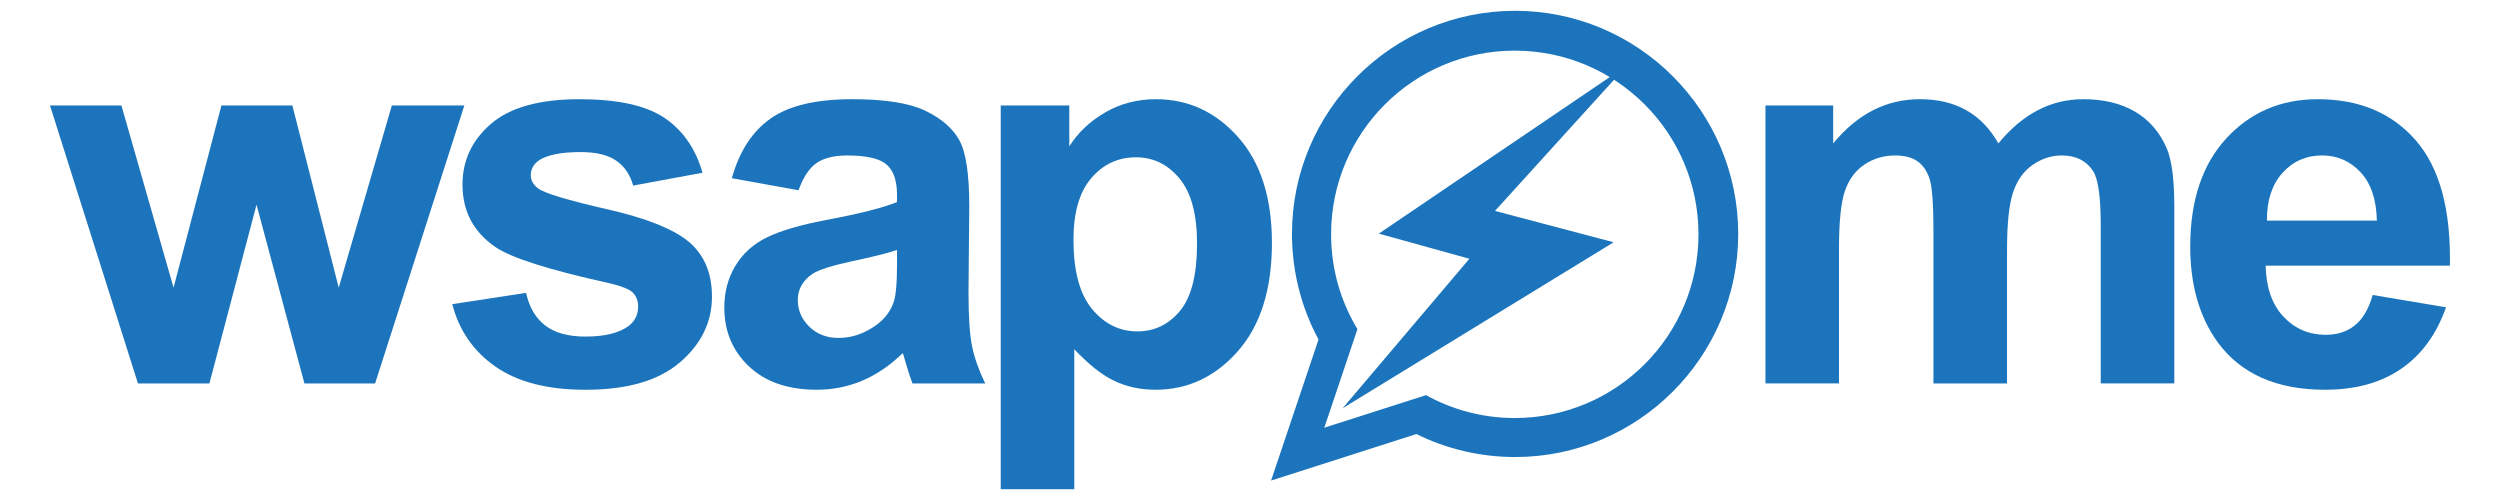 <?xml version="1.0" encoding="utf-8"?>
<!-- Generator: Adobe Illustrator 16.0.0, SVG Export Plug-In . SVG Version: 6.00 Build 0)  -->
<!DOCTYPE svg PUBLIC "-//W3C//DTD SVG 1.1//EN" "http://www.w3.org/Graphics/SVG/1.1/DTD/svg11.dtd">
<svg version="1.1" id="Layer_1" xmlns="http://www.w3.org/2000/svg" xmlns:xlink="http://www.w3.org/1999/xlink" x="0px" y="0px"
	 width="100px" height="20px" viewBox="0 0 100 20" enable-background="new 0 0 100 20" xml:space="preserve">
<g>
	<path fill="#1C75BC" d="M5.518,15.337L2,4.219h2.857l2.085,7.287l1.915-7.287h2.838l1.854,7.287l2.125-7.287h2.9l-3.57,11.119
		h-2.827l-1.916-7.151l-1.885,7.151H5.518z"/>
	<path fill="#1C75BC" d="M18.091,12.166l2.953-0.451c0.124,0.572,0.38,1.007,0.764,1.304c0.385,0.296,0.921,0.444,1.611,0.444
		c0.762,0,1.333-0.14,1.718-0.418c0.259-0.195,0.388-0.458,0.388-0.786c0-0.223-0.07-0.408-0.209-0.554
		c-0.146-0.14-0.475-0.27-0.985-0.387c-2.373-0.523-3.877-1.002-4.512-1.435c-0.88-0.601-1.319-1.435-1.319-2.503
		c0-0.962,0.381-1.772,1.142-2.429c0.761-0.655,1.94-0.983,3.538-0.983c1.522,0,2.653,0.248,3.393,0.743
		c0.739,0.496,1.25,1.229,1.529,2.199l-2.775,0.513c-0.119-0.432-0.344-0.764-0.675-0.995c-0.332-0.23-0.804-0.345-1.42-0.345
		c-0.773,0-1.328,0.108-1.663,0.324c-0.223,0.154-0.336,0.353-0.336,0.598c0,0.208,0.098,0.388,0.294,0.533
		c0.266,0.196,1.181,0.471,2.748,0.829c1.567,0.354,2.661,0.791,3.282,1.308c0.614,0.523,0.922,1.253,0.922,2.188
		c0,1.02-0.426,1.896-1.277,2.628c-0.853,0.733-2.112,1.1-3.781,1.1c-1.514,0-2.713-0.308-3.596-0.922
		C18.94,14.054,18.363,13.219,18.091,12.166z"/>
	<path fill="#1C75BC" d="M31.943,7.61l-2.67-0.481c0.3-1.075,0.817-1.871,1.549-2.387c0.733-0.517,1.822-0.774,3.269-0.774
		c1.312,0,2.288,0.154,2.931,0.466c0.642,0.311,1.095,0.704,1.356,1.183c0.262,0.478,0.393,1.355,0.393,2.633l-0.031,3.434
		c0,0.977,0.047,1.698,0.142,2.163c0.094,0.464,0.27,0.961,0.527,1.491h-2.91c-0.077-0.194-0.171-0.484-0.283-0.868
		c-0.047-0.175-0.083-0.291-0.104-0.347c-0.503,0.489-1.039,0.856-1.612,1.1c-0.572,0.244-1.183,0.367-1.832,0.367
		c-1.146,0-2.047-0.311-2.707-0.932c-0.659-0.622-0.989-1.406-0.989-2.356c0-0.628,0.15-1.188,0.45-1.68s0.721-0.869,1.262-1.13
		C31.223,9.229,32.003,9,33.022,8.804c1.375-0.258,2.327-0.499,2.858-0.723V7.789c0-0.566-0.14-0.968-0.42-1.21
		c-0.279-0.241-0.806-0.36-1.58-0.36c-0.524,0-0.933,0.103-1.226,0.309S32.126,7.094,31.943,7.61z M35.881,9.999
		c-0.377,0.125-0.975,0.275-1.79,0.449c-0.817,0.175-1.352,0.347-1.604,0.513c-0.384,0.272-0.575,0.618-0.575,1.037
		c0,0.412,0.153,0.768,0.461,1.069c0.307,0.3,0.697,0.45,1.172,0.45c0.531,0,1.037-0.175,1.52-0.524
		c0.354-0.265,0.589-0.59,0.701-0.974c0.076-0.251,0.115-0.729,0.115-1.435V9.999z"/>
	<path fill="#1C75BC" d="M40.028,4.219h2.744v1.633c0.355-0.558,0.837-1.011,1.445-1.361c0.606-0.349,1.28-0.523,2.021-0.523
		c1.29,0,2.388,0.506,3.287,1.517c0.9,1.013,1.352,2.423,1.352,4.231c0,1.856-0.455,3.3-1.361,4.33
		c-0.908,1.03-2.007,1.544-3.298,1.544c-0.614,0-1.171-0.123-1.671-0.367c-0.499-0.244-1.023-0.664-1.576-1.256v5.601h-2.942V4.219z
		 M42.939,9.591c0,1.249,0.248,2.17,0.743,2.769c0.496,0.597,1.1,0.895,1.813,0.895c0.684,0,1.253-0.274,1.706-0.822
		s0.681-1.446,0.681-2.696c0-1.166-0.234-2.031-0.701-2.596c-0.469-0.565-1.048-0.849-1.737-0.849c-0.72,0-1.316,0.278-1.792,0.833
		C43.177,7.679,42.939,8.501,42.939,9.591z"/>
	<path fill="#1C75BC" d="M70.615,4.219h2.712v1.518c0.971-1.18,2.126-1.769,3.466-1.769c0.712,0,1.33,0.145,1.854,0.438
		s0.952,0.737,1.288,1.33c0.488-0.593,1.016-1.037,1.581-1.33c0.564-0.293,1.167-0.438,1.812-0.438c0.816,0,1.507,0.165,2.072,0.497
		c0.565,0.331,0.987,0.818,1.267,1.46c0.203,0.476,0.305,1.243,0.305,2.304v7.108h-2.943V8.982c0-1.103-0.101-1.814-0.303-2.136
		c-0.272-0.419-0.691-0.628-1.257-0.628c-0.412,0-0.799,0.126-1.162,0.377s-0.625,0.62-0.785,1.104
		c-0.161,0.485-0.241,1.252-0.241,2.299v5.339h-2.943V9.245c0-1.084-0.052-1.78-0.156-2.095s-0.267-0.548-0.486-0.701
		s-0.519-0.23-0.895-0.23c-0.454,0-0.862,0.122-1.226,0.365c-0.363,0.246-0.623,0.598-0.78,1.059
		c-0.157,0.46-0.235,1.225-0.235,2.292v5.402h-2.942V4.219z"/>
	<path fill="#1C75BC" d="M94.908,11.799l2.933,0.493c-0.377,1.075-0.973,1.892-1.786,2.455c-0.813,0.561-1.831,0.843-3.053,0.843
		c-1.933,0-3.365-0.632-4.292-1.896c-0.732-1.012-1.101-2.29-1.101-3.832c0-1.842,0.483-3.285,1.446-4.33
		c0.963-1.043,2.181-1.564,3.654-1.564c1.654,0,2.96,0.546,3.915,1.638c0.957,1.093,1.414,2.767,1.372,5.021h-7.371
		c0.021,0.873,0.258,1.552,0.711,2.036c0.454,0.486,1.02,0.729,1.696,0.729c0.461,0,0.85-0.125,1.163-0.378
		C94.51,12.761,94.748,12.357,94.908,11.799z M95.075,8.825c-0.021-0.852-0.241-1.499-0.659-1.942
		c-0.418-0.442-0.93-0.665-1.527-0.665c-0.643,0-1.175,0.234-1.592,0.701c-0.42,0.467-0.626,1.103-0.619,1.905H95.075z"/>
	<g>
		<path fill-rule="evenodd" clip-rule="evenodd" fill="#1C75BC" d="M60.603,0.432c-4.922,0-8.924,4.004-8.924,8.924
			c0,1.48,0.365,2.931,1.062,4.225l-1.898,5.642l5.812-1.861c1.223,0.604,2.579,0.919,3.949,0.919c4.921,0,8.925-4.003,8.925-8.924
			C69.527,4.436,65.523,0.432,60.603,0.432z M60.59,16.721c-1.287,0-2.497-0.333-3.55-0.915l-4.068,1.302l1.326-3.942
			c-0.669-1.107-1.054-2.406-1.054-3.793c0-4.057,3.288-7.347,7.346-7.347c4.059,0,7.349,3.29,7.349,7.347
			S64.648,16.721,60.59,16.721z"/>
	</g>
	<polygon fill="#1C75BC" points="65.088,2.61 55.153,9.345 58.775,10.351 53.706,16.329 64.545,9.691 59.799,8.437 	"/>
</g>
</svg>
